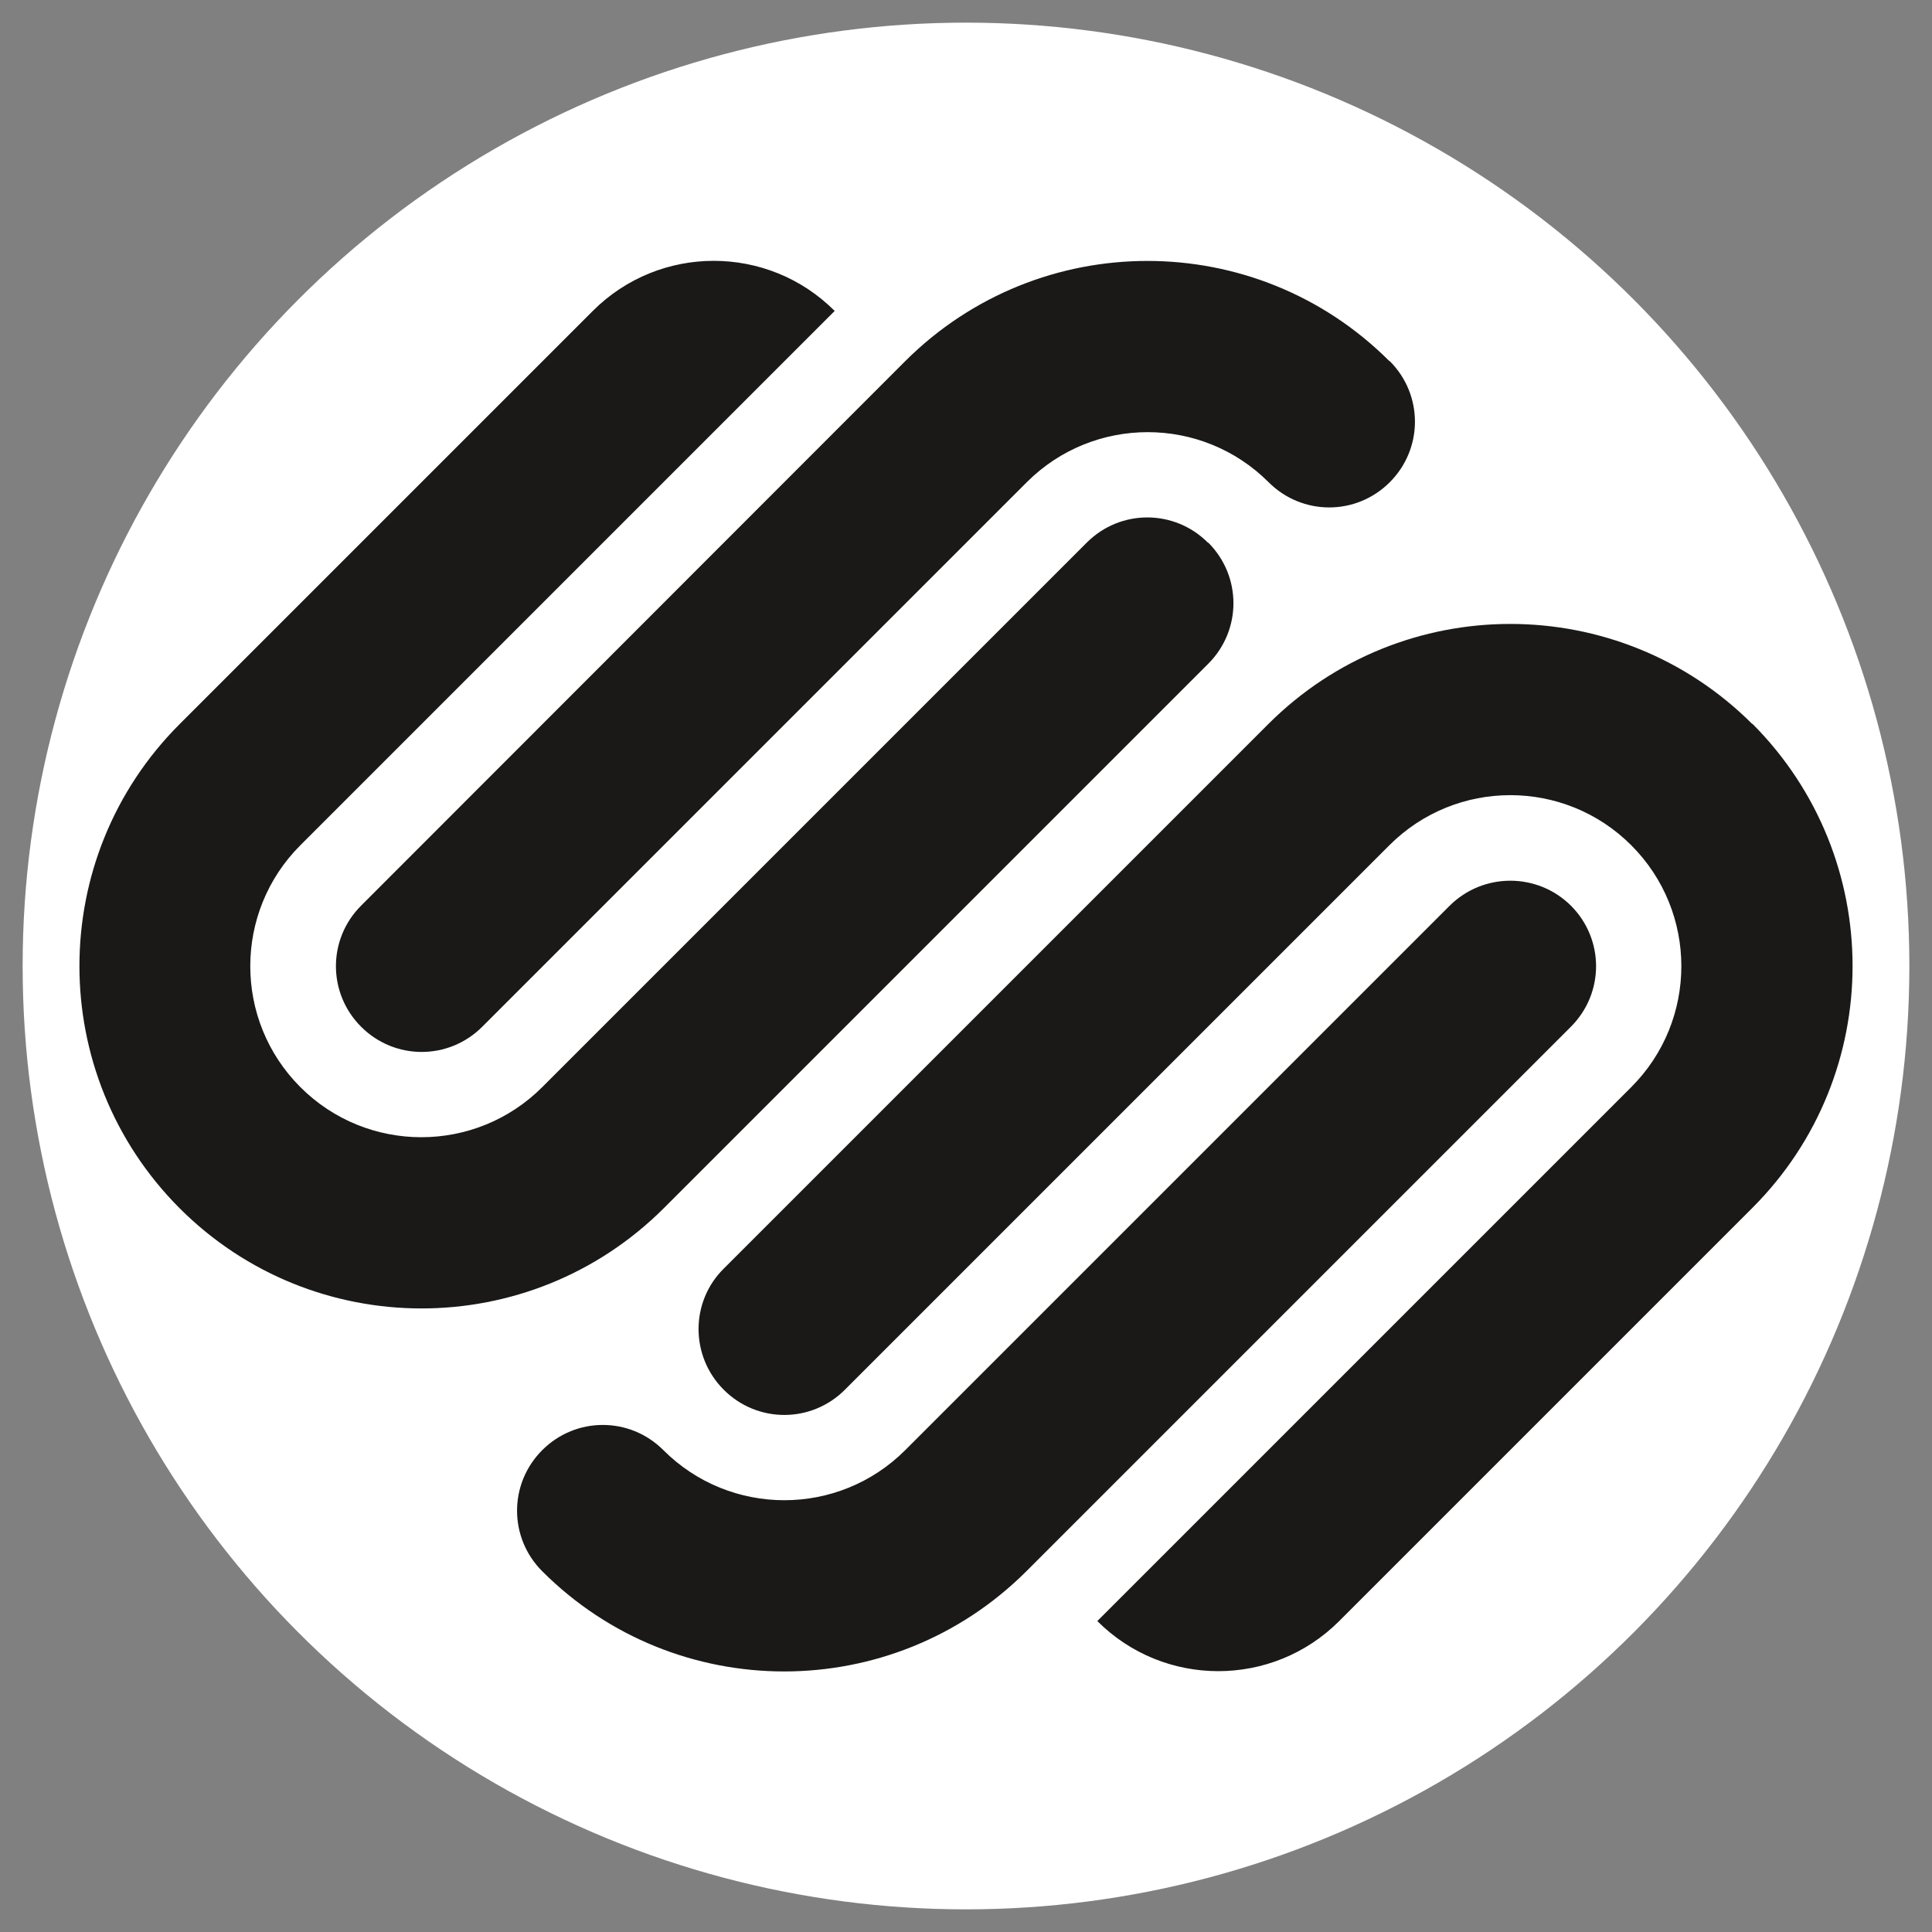 <?xml version="1.0" encoding="UTF-8"?>
<svg xmlns="http://www.w3.org/2000/svg" version="1.1" viewBox="0 0 512 512">
  <rect x="0" y="0" width="512" height="512" fill="#808080" stroke="none"/>
  <defs>
    <style>
      .cls-1 {
        fill: #1a1918;
      }

      .cls-2 {
        fill: #fff;
      }
    </style>
  </defs>
  <!-- Generator: Adobe Illustrator 28.7.1, SVG Export Plug-In . SVG Version: 1.2.0 Build 142)  -->
  <g>
    <g id="Layer_1">
      <circle class="cls-2" cx="256" cy="256" r="250"/>
      <g id="Layer_1-2" data-name="Layer_1">
        <path class="cls-1" d="M320.1,143.8c-8.9-8.9-23.2-8.9-32.1,0l-144.3,144.3c-17.7,17.7-46.4,17.7-64.1,0-17.7-17.7-17.7-46.4,0-64.1L221.2,82.4c-17.7-17.7-46.4-17.7-64.1,0l-109.5,109.5c-35.4,35.4-35.4,92.8,0,128.3,35.4,35.4,92.8,35.4,128.3,0l144.3-144.3c8.9-8.9,8.9-23.2,0-32.1h-.1ZM368.2,95.7c-35.4-35.4-92.8-35.4-128.3,0L95.7,240c-8.9,8.9-8.9,23.2,0,32.1s23.2,8.9,32.1,0l144.3-144.3c17.7-17.7,46.4-17.7,64.1,0,8.9,8.9,23.2,8.9,32.1,0,8.9-8.9,8.9-23.2,0-32.1h-.1ZM416.3,240c-8.9-8.8-23.2-8.8-32.1,0l-144.3,144.3c-17.7,17.7-46.4,17.7-64.1,0-8.9-8.9-23.2-8.9-32.1,0-8.9,8.9-8.9,23.2,0,32.1,35.4,35.4,92.8,35.4,128.3,0l144.3-144.3c8.9-8.9,8.9-23.2,0-32.1h0ZM464.4,191.9c-35.4-35.4-92.9-35.4-128.3,0l-144.3,144.3c-8.9,8.8-8.9,23.2,0,32.1s23.2,8.9,32.1,0l144.3-144.3c17.7-17.7,46.4-17.7,64.1,0s17.7,46.4,0,64.1l-141.5,141.5c17.7,17.7,46.4,17.7,64.1,0l109.5-109.5c35.4-35.4,35.4-92.8,0-128.3h0Z"/>
      </g>
    </g>
  </g>
</svg>